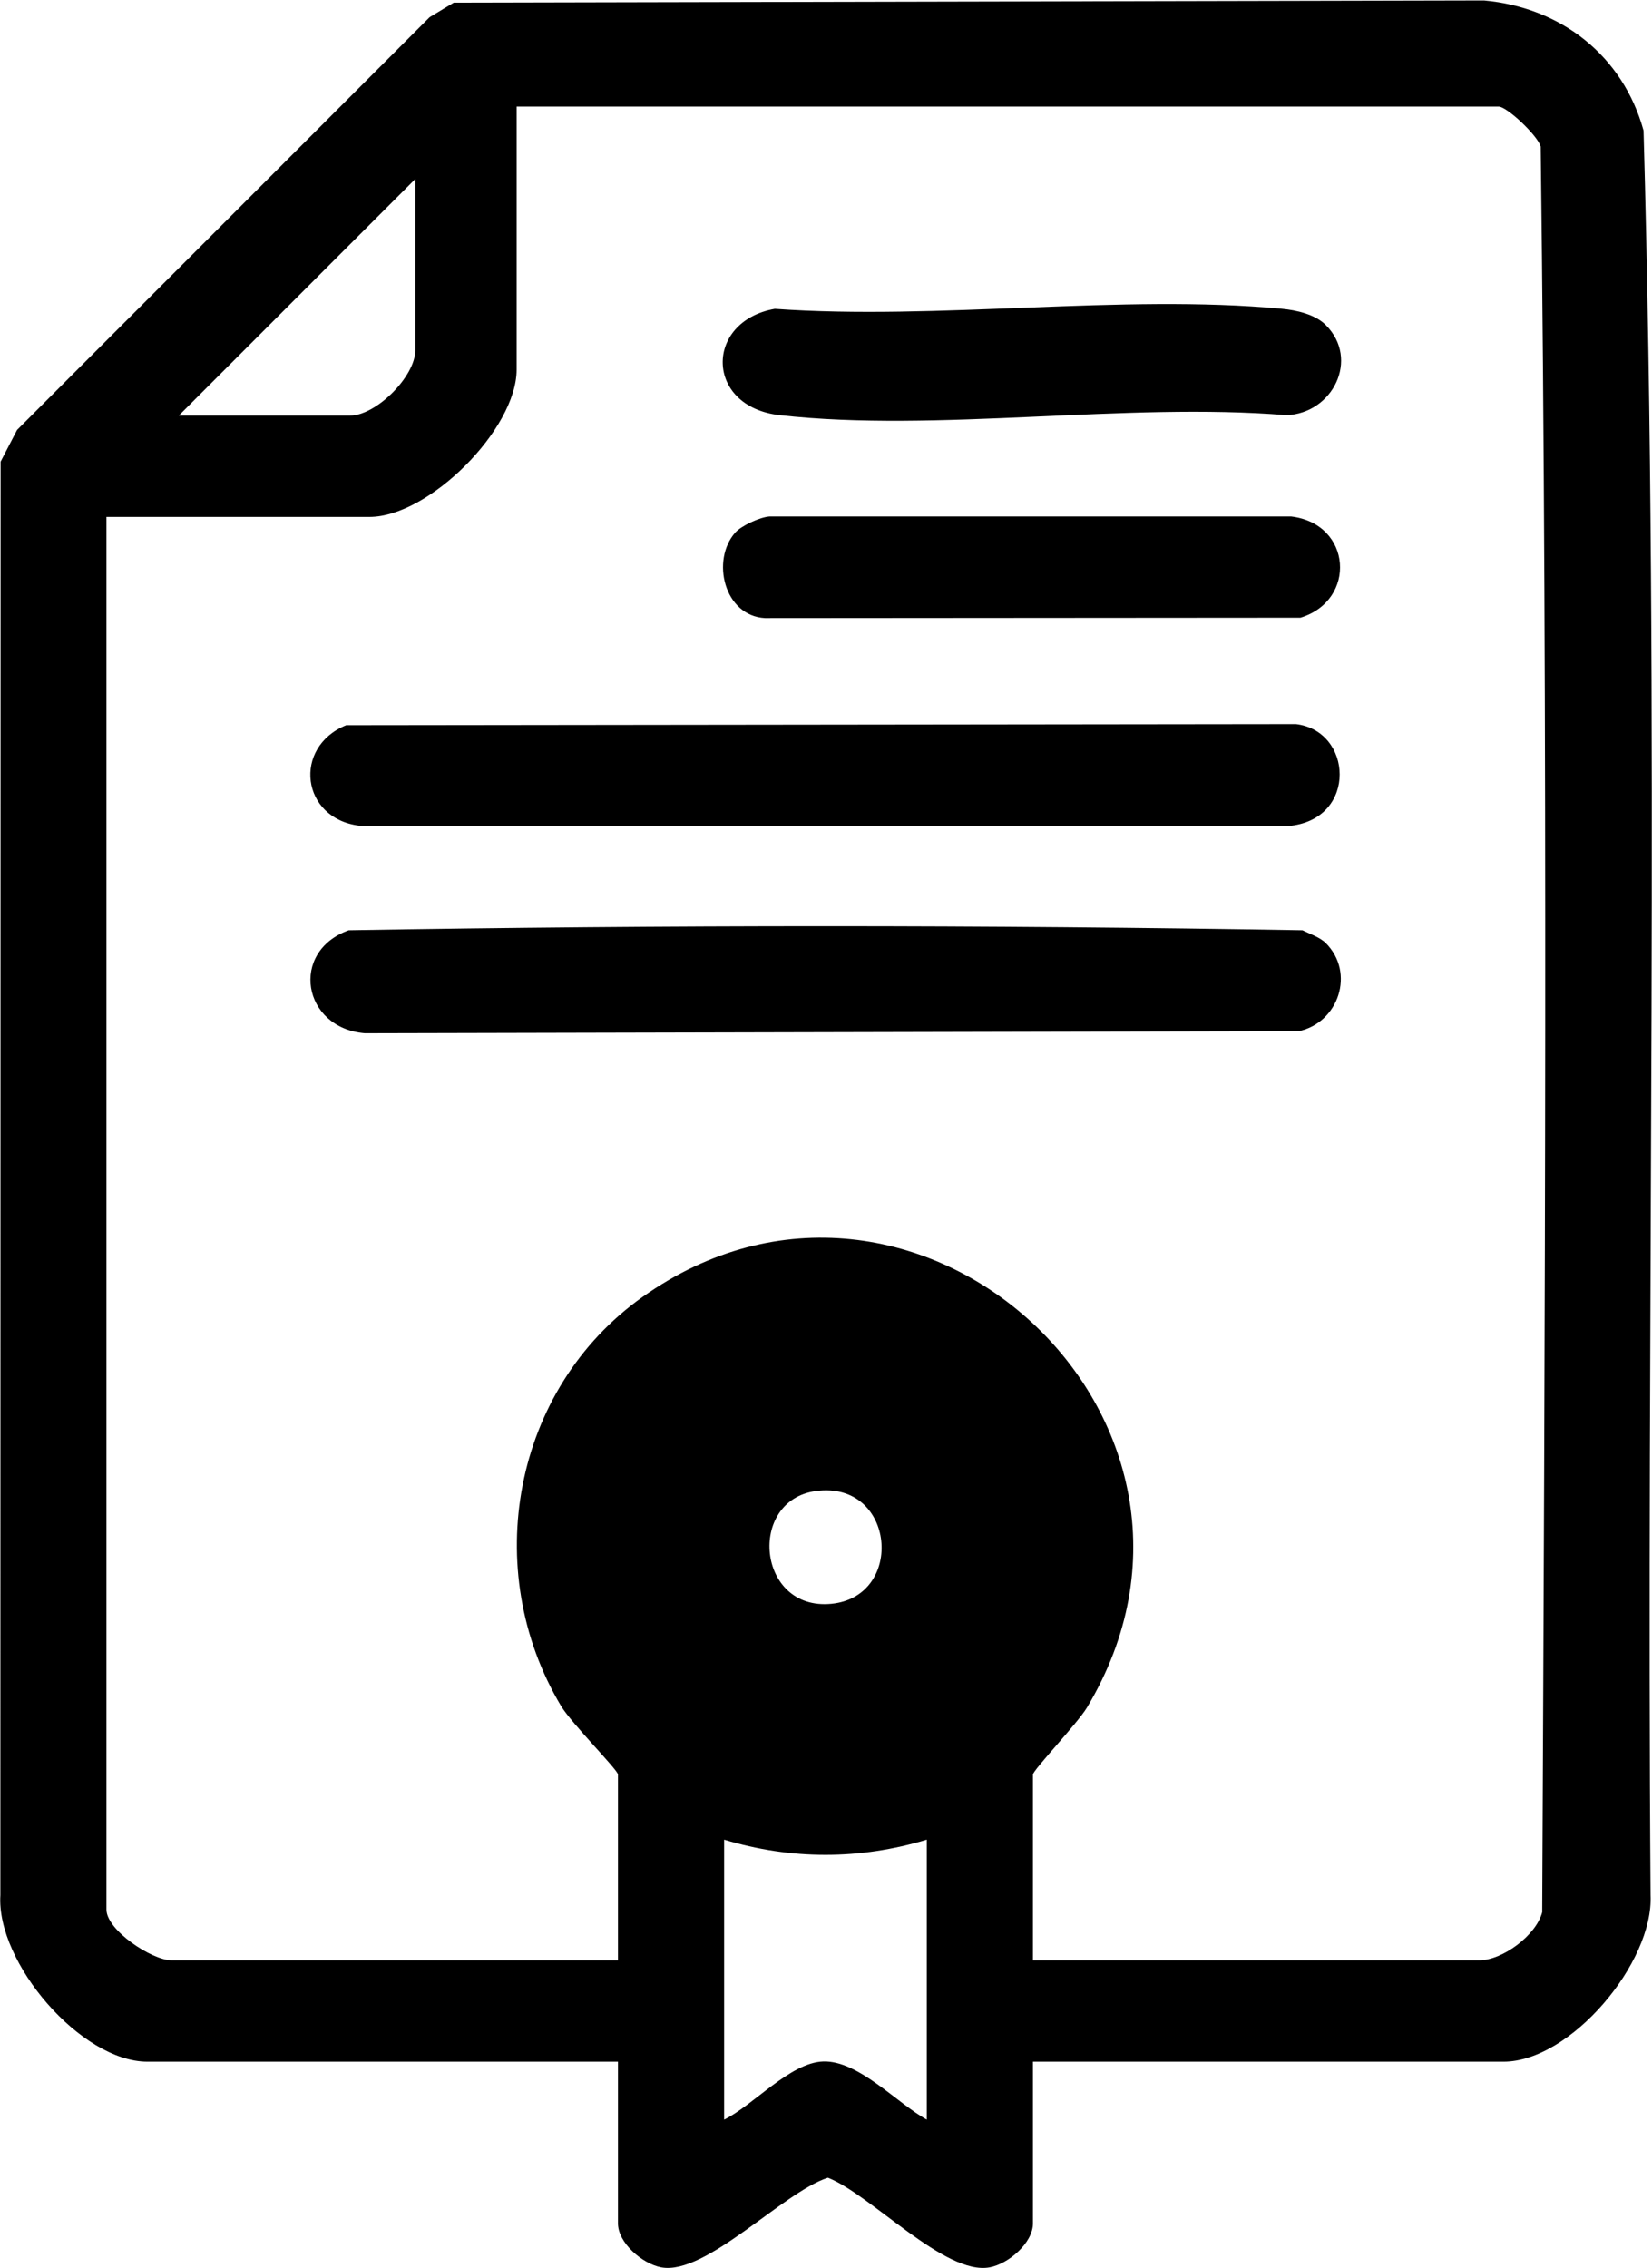<?xml version="1.0" encoding="UTF-8" standalone="no"?>
<!-- Created with Inkscape (http://www.inkscape.org/) -->

<svg
   version="1.1"
   id="svg1"
   width="96.439"
   height="132.355"
   viewBox="0 0 96.439 132.355"
   xmlns="http://www.w3.org/2000/svg"
   xmlns:svg="http://www.w3.org/2000/svg">
  <defs
     id="defs1">
    <clipPath
       clipPathUnits="userSpaceOnUse"
       id="clipPath626">
      <path
         d="M 0,5457.172 H 1920 V 0 H 0 Z"
         transform="translate(-472.964,-2597.244)"
         id="path626" />
    </clipPath>
    <clipPath
       clipPathUnits="userSpaceOnUse"
       id="clipPath628">
      <path
         d="M 0,5457.172 H 1920 V 0 H 0 Z"
         transform="translate(-490.433,-2636.481)"
         id="path628" />
    </clipPath>
    <clipPath
       clipPathUnits="userSpaceOnUse"
       id="clipPath630">
      <path
         d="M 0,5457.172 H 1920 V 0 H 0 Z"
         transform="translate(-447.543,-2646.018)"
         id="path630" />
    </clipPath>
    <clipPath
       clipPathUnits="userSpaceOnUse"
       id="clipPath632">
      <path
         d="M 0,5457.172 H 1920 V 0 H 0 Z"
         transform="translate(-490.433,-2663.532)"
         id="path632" />
    </clipPath>
    <clipPath
       clipPathUnits="userSpaceOnUse"
       id="clipPath634">
      <path
         d="M 0,5457.172 H 1920 V 0 H 0 Z"
         transform="translate(-464.576,-2654.451)"
         id="path634" />
    </clipPath>
  </defs>
  <g
     id="layer-MC0"
     transform="translate(-576.514,-3705.88)">
    <path
       id="path625"
       d="m 0,0 c -2.932,-0.885 -5.939,-0.887 -8.876,0 v -12.258 c 1.288,0.632 2.884,2.498 4.34,2.546 1.545,0.05 3.239,-1.835 4.536,-2.546 z m -4.858,15.262 c -3.013,-0.409 -2.584,-5.255 0.678,-4.938 3.241,0.315 2.809,5.411 -0.678,4.938 m -27.898,47.082 h 7.502 c 1.139,0 2.853,1.714 2.853,2.853 V 72.7 Z M 4.649,-5.283 h 19.548 c 1.012,0 2.49,1.092 2.754,2.107 0.122,25.737 0.253,51.581 -0.066,77.295 -0.132,0.483 -1.478,1.751 -1.843,1.751 H -17.963 V 64.352 c 0,-2.601 -3.844,-6.446 -6.446,-6.446 h -11.517 v -60.97 c 0,-0.895 1.984,-2.219 2.853,-2.219 h 19.548 v 8.136 c 0,0.196 -2.042,2.244 -2.494,3.001 -3.556,5.948 -2.115,13.866 3.569,17.903 C -0.551,32.205 14.573,18.378 7.01,5.776 6.602,5.097 4.649,3.041 4.649,2.853 Z m 0,-4.438 v -7.08 c 0,-0.851 -1.068,-1.769 -1.896,-1.923 -1.957,-0.364 -5.202,3.184 -7.084,3.923 -1.967,-0.635 -5.346,-4.286 -7.298,-3.923 -0.828,0.154 -1.896,1.072 -1.896,1.923 v 7.08 H -34.13 c -2.913,0 -6.628,4.344 -6.442,7.294 l 0.01,62.75 0.722,1.392 18.068,18.069 1.055,0.636 45.122,0.096 C 27.787,80.205 30.482,78.1 31.389,74.82 32.107,49.133 31.5,23.31 31.696,-2.427 31.835,-5.385 28.195,-9.721 25.254,-9.721 Z"
       style="fill:#000000;fill-opacity:1;fill-rule:nonzero;stroke:none"
       transform="matrix(1.333,0,0,-1.333,630.618,3813.235)"
       clip-path="url(#clipPath626)" />
    <path
       id="path627"
       d="m 0,0 c 1.294,-1.297 0.563,-3.477 -1.183,-3.854 l -40.906,-0.091 c -2.734,0.232 -3.3,3.574 -0.702,4.507 13.887,0.238 27.881,0.238 41.768,0 C -0.699,0.403 -0.252,0.252 0,0"
       style="fill:#000000;fill-opacity:1;fill-rule:nonzero;stroke:none"
       transform="matrix(1.333,0,0,-1.333,653.911,3760.918)"
       clip-path="url(#clipPath628)" />
    <path
       id="path629"
       d="m 0,0 41.592,0.049 c 2.484,-0.294 2.695,-4.097 -0.211,-4.447 H 0.585 C -1.985,-4.089 -2.353,-0.952 0,0"
       style="fill:#000000;fill-opacity:1;fill-rule:nonzero;stroke:none"
       transform="matrix(1.333,0,0,-1.333,596.724,3748.203)"
       clip-path="url(#clipPath630)" />
    <path
       id="path631"
       d="m 0,0 c 1.495,-1.499 0.3,-3.871 -1.725,-3.945 -7.03,0.579 -15.309,-0.772 -22.19,0 -3.283,0.368 -3.303,4.109 -0.216,4.655 C -16.994,0.2 -8.957,1.371 -1.928,0.713 -1.286,0.653 -0.468,0.469 0,0"
       style="fill:#000000;fill-opacity:1;fill-rule:nonzero;stroke:none"
       transform="matrix(1.333,0,0,-1.333,653.911,3724.85)"
       clip-path="url(#clipPath632)" />
    <path
       id="path633"
       d="M 0,0 C 0.261,0.295 1.082,0.679 1.513,0.705 L 24.347,0.704 c 2.669,-0.322 2.884,-3.672 0.406,-4.431 L 1.303,-3.744 C -0.491,-3.649 -1.067,-1.207 0,0"
       style="fill:#000000;fill-opacity:1;fill-rule:nonzero;stroke:none"
       transform="matrix(1.333,0,0,-1.333,619.435,3736.959)"
       clip-path="url(#clipPath634)" />
  </g>
</svg>
